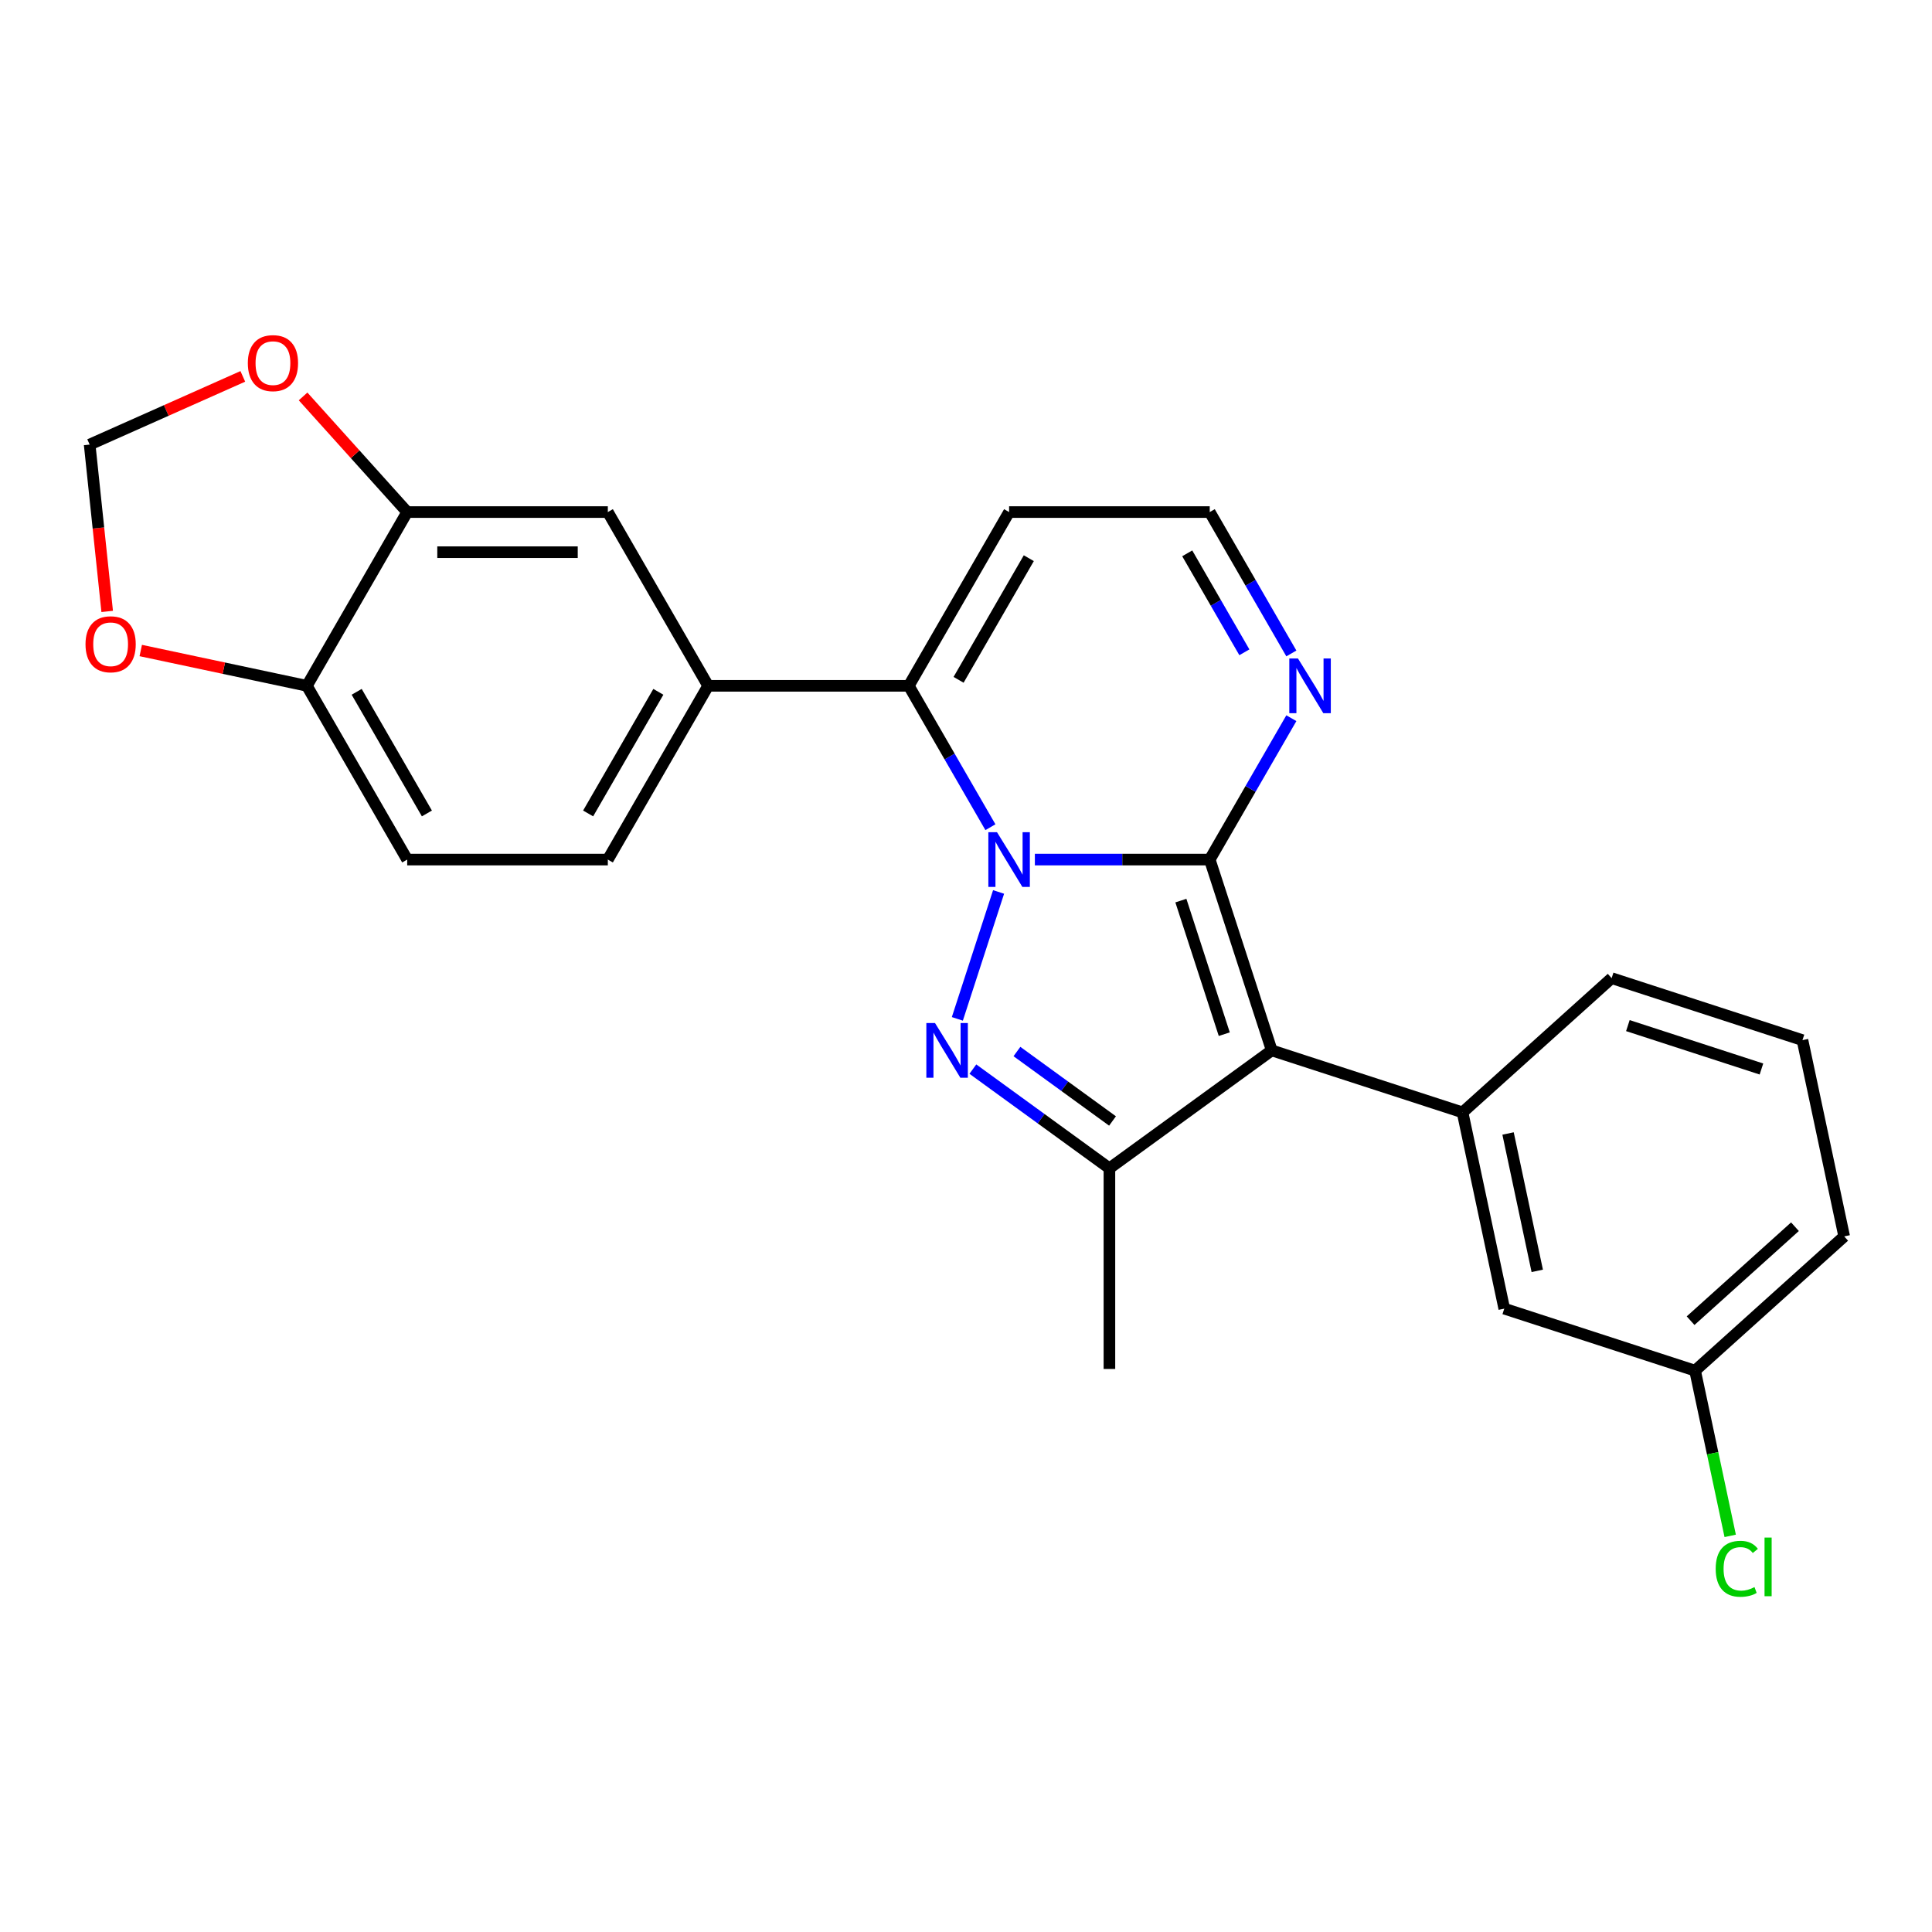 <?xml version='1.0' encoding='iso-8859-1'?>
<svg version='1.1' baseProfile='full'
              xmlns='http://www.w3.org/2000/svg'
                      xmlns:rdkit='http://www.rdkit.org/xml'
                      xmlns:xlink='http://www.w3.org/1999/xlink'
                  xml:space='preserve'
width='1000px' height='1000px' viewBox='0 0 1000 1000'>
<!-- END OF HEADER -->
<rect style='opacity:1.0;fill:#FFFFFF;stroke:none' width='1000' height='1000' x='0' y='0'> </rect>
<path class='bond-0' d='M 535.645,444.916 L 580.901,444.916' style='fill:none;fill-rule:evenodd;stroke:#0000FF;stroke-width:6px;stroke-linecap:butt;stroke-linejoin:miter;stroke-opacity:1' />
<path class='bond-0' d='M 580.901,444.916 L 626.157,444.916' style='fill:none;fill-rule:evenodd;stroke:#000000;stroke-width:6px;stroke-linecap:butt;stroke-linejoin:miter;stroke-opacity:1' />
<path class='bond-2' d='M 516.865,461.672 L 495.519,527.366' style='fill:none;fill-rule:evenodd;stroke:#0000FF;stroke-width:6px;stroke-linecap:butt;stroke-linejoin:miter;stroke-opacity:1' />
<path class='bond-4' d='M 512.635,428.16 L 491.51,391.57' style='fill:none;fill-rule:evenodd;stroke:#0000FF;stroke-width:6px;stroke-linecap:butt;stroke-linejoin:miter;stroke-opacity:1' />
<path class='bond-4' d='M 491.51,391.57 L 470.385,354.98' style='fill:none;fill-rule:evenodd;stroke:#000000;stroke-width:6px;stroke-linecap:butt;stroke-linejoin:miter;stroke-opacity:1' />
<path class='bond-1' d='M 626.157,444.916 L 658.248,543.681' style='fill:none;fill-rule:evenodd;stroke:#000000;stroke-width:6px;stroke-linecap:butt;stroke-linejoin:miter;stroke-opacity:1' />
<path class='bond-1' d='M 611.218,466.149 L 633.682,535.285' style='fill:none;fill-rule:evenodd;stroke:#000000;stroke-width:6px;stroke-linecap:butt;stroke-linejoin:miter;stroke-opacity:1' />
<path class='bond-6' d='M 626.157,444.916 L 647.282,408.326' style='fill:none;fill-rule:evenodd;stroke:#000000;stroke-width:6px;stroke-linecap:butt;stroke-linejoin:miter;stroke-opacity:1' />
<path class='bond-6' d='M 647.282,408.326 L 668.407,371.737' style='fill:none;fill-rule:evenodd;stroke:#0000FF;stroke-width:6px;stroke-linecap:butt;stroke-linejoin:miter;stroke-opacity:1' />
<path class='bond-5' d='M 658.248,543.681 L 757.014,575.772' style='fill:none;fill-rule:evenodd;stroke:#000000;stroke-width:6px;stroke-linecap:butt;stroke-linejoin:miter;stroke-opacity:1' />
<path class='bond-25' d='M 658.248,543.681 L 574.233,604.722' style='fill:none;fill-rule:evenodd;stroke:#000000;stroke-width:6px;stroke-linecap:butt;stroke-linejoin:miter;stroke-opacity:1' />
<path class='bond-3' d='M 503.554,553.371 L 538.894,579.046' style='fill:none;fill-rule:evenodd;stroke:#0000FF;stroke-width:6px;stroke-linecap:butt;stroke-linejoin:miter;stroke-opacity:1' />
<path class='bond-3' d='M 538.894,579.046 L 574.233,604.722' style='fill:none;fill-rule:evenodd;stroke:#000000;stroke-width:6px;stroke-linecap:butt;stroke-linejoin:miter;stroke-opacity:1' />
<path class='bond-3' d='M 526.364,544.27 L 551.102,562.243' style='fill:none;fill-rule:evenodd;stroke:#0000FF;stroke-width:6px;stroke-linecap:butt;stroke-linejoin:miter;stroke-opacity:1' />
<path class='bond-3' d='M 551.102,562.243 L 575.839,580.216' style='fill:none;fill-rule:evenodd;stroke:#000000;stroke-width:6px;stroke-linecap:butt;stroke-linejoin:miter;stroke-opacity:1' />
<path class='bond-20' d='M 574.233,604.722 L 574.233,708.57' style='fill:none;fill-rule:evenodd;stroke:#000000;stroke-width:6px;stroke-linecap:butt;stroke-linejoin:miter;stroke-opacity:1' />
<path class='bond-7' d='M 470.385,354.98 L 366.536,354.98' style='fill:none;fill-rule:evenodd;stroke:#000000;stroke-width:6px;stroke-linecap:butt;stroke-linejoin:miter;stroke-opacity:1' />
<path class='bond-8' d='M 470.385,354.98 L 522.309,265.045' style='fill:none;fill-rule:evenodd;stroke:#000000;stroke-width:6px;stroke-linecap:butt;stroke-linejoin:miter;stroke-opacity:1' />
<path class='bond-8' d='M 496.16,351.875 L 532.507,288.92' style='fill:none;fill-rule:evenodd;stroke:#000000;stroke-width:6px;stroke-linecap:butt;stroke-linejoin:miter;stroke-opacity:1' />
<path class='bond-15' d='M 757.014,575.772 L 778.605,677.351' style='fill:none;fill-rule:evenodd;stroke:#000000;stroke-width:6px;stroke-linecap:butt;stroke-linejoin:miter;stroke-opacity:1' />
<path class='bond-15' d='M 780.569,586.691 L 795.682,657.796' style='fill:none;fill-rule:evenodd;stroke:#000000;stroke-width:6px;stroke-linecap:butt;stroke-linejoin:miter;stroke-opacity:1' />
<path class='bond-21' d='M 757.014,575.772 L 834.188,506.284' style='fill:none;fill-rule:evenodd;stroke:#000000;stroke-width:6px;stroke-linecap:butt;stroke-linejoin:miter;stroke-opacity:1' />
<path class='bond-26' d='M 668.407,338.224 L 647.282,301.635' style='fill:none;fill-rule:evenodd;stroke:#0000FF;stroke-width:6px;stroke-linecap:butt;stroke-linejoin:miter;stroke-opacity:1' />
<path class='bond-26' d='M 647.282,301.635 L 626.157,265.045' style='fill:none;fill-rule:evenodd;stroke:#000000;stroke-width:6px;stroke-linecap:butt;stroke-linejoin:miter;stroke-opacity:1' />
<path class='bond-26' d='M 644.083,337.632 L 629.295,312.019' style='fill:none;fill-rule:evenodd;stroke:#0000FF;stroke-width:6px;stroke-linecap:butt;stroke-linejoin:miter;stroke-opacity:1' />
<path class='bond-26' d='M 629.295,312.019 L 614.508,286.407' style='fill:none;fill-rule:evenodd;stroke:#000000;stroke-width:6px;stroke-linecap:butt;stroke-linejoin:miter;stroke-opacity:1' />
<path class='bond-10' d='M 366.536,354.98 L 314.612,265.045' style='fill:none;fill-rule:evenodd;stroke:#000000;stroke-width:6px;stroke-linecap:butt;stroke-linejoin:miter;stroke-opacity:1' />
<path class='bond-17' d='M 366.536,354.98 L 314.612,444.916' style='fill:none;fill-rule:evenodd;stroke:#000000;stroke-width:6px;stroke-linecap:butt;stroke-linejoin:miter;stroke-opacity:1' />
<path class='bond-17' d='M 340.761,358.086 L 304.414,421.041' style='fill:none;fill-rule:evenodd;stroke:#000000;stroke-width:6px;stroke-linecap:butt;stroke-linejoin:miter;stroke-opacity:1' />
<path class='bond-12' d='M 522.309,265.045 L 626.157,265.045' style='fill:none;fill-rule:evenodd;stroke:#000000;stroke-width:6px;stroke-linecap:butt;stroke-linejoin:miter;stroke-opacity:1' />
<path class='bond-9' d='M 210.764,265.045 L 314.612,265.045' style='fill:none;fill-rule:evenodd;stroke:#000000;stroke-width:6px;stroke-linecap:butt;stroke-linejoin:miter;stroke-opacity:1' />
<path class='bond-9' d='M 226.341,285.815 L 299.035,285.815' style='fill:none;fill-rule:evenodd;stroke:#000000;stroke-width:6px;stroke-linecap:butt;stroke-linejoin:miter;stroke-opacity:1' />
<path class='bond-13' d='M 210.764,265.045 L 183.818,235.118' style='fill:none;fill-rule:evenodd;stroke:#000000;stroke-width:6px;stroke-linecap:butt;stroke-linejoin:miter;stroke-opacity:1' />
<path class='bond-13' d='M 183.818,235.118 L 156.872,205.192' style='fill:none;fill-rule:evenodd;stroke:#FF0000;stroke-width:6px;stroke-linecap:butt;stroke-linejoin:miter;stroke-opacity:1' />
<path class='bond-27' d='M 210.764,265.045 L 158.839,354.98' style='fill:none;fill-rule:evenodd;stroke:#000000;stroke-width:6px;stroke-linecap:butt;stroke-linejoin:miter;stroke-opacity:1' />
<path class='bond-11' d='M 158.839,354.98 L 210.764,444.916' style='fill:none;fill-rule:evenodd;stroke:#000000;stroke-width:6px;stroke-linecap:butt;stroke-linejoin:miter;stroke-opacity:1' />
<path class='bond-11' d='M 184.615,358.086 L 220.962,421.041' style='fill:none;fill-rule:evenodd;stroke:#000000;stroke-width:6px;stroke-linecap:butt;stroke-linejoin:miter;stroke-opacity:1' />
<path class='bond-14' d='M 158.839,354.98 L 115.848,345.842' style='fill:none;fill-rule:evenodd;stroke:#000000;stroke-width:6px;stroke-linecap:butt;stroke-linejoin:miter;stroke-opacity:1' />
<path class='bond-14' d='M 115.848,345.842 L 72.857,336.704' style='fill:none;fill-rule:evenodd;stroke:#FF0000;stroke-width:6px;stroke-linecap:butt;stroke-linejoin:miter;stroke-opacity:1' />
<path class='bond-16' d='M 125.679,194.814 L 86.042,212.462' style='fill:none;fill-rule:evenodd;stroke:#FF0000;stroke-width:6px;stroke-linecap:butt;stroke-linejoin:miter;stroke-opacity:1' />
<path class='bond-16' d='M 86.042,212.462 L 46.405,230.11' style='fill:none;fill-rule:evenodd;stroke:#000000;stroke-width:6px;stroke-linecap:butt;stroke-linejoin:miter;stroke-opacity:1' />
<path class='bond-28' d='M 55.482,316.473 L 50.944,273.291' style='fill:none;fill-rule:evenodd;stroke:#FF0000;stroke-width:6px;stroke-linecap:butt;stroke-linejoin:miter;stroke-opacity:1' />
<path class='bond-28' d='M 50.944,273.291 L 46.405,230.11' style='fill:none;fill-rule:evenodd;stroke:#000000;stroke-width:6px;stroke-linecap:butt;stroke-linejoin:miter;stroke-opacity:1' />
<path class='bond-19' d='M 778.605,677.351 L 877.371,709.442' style='fill:none;fill-rule:evenodd;stroke:#000000;stroke-width:6px;stroke-linecap:butt;stroke-linejoin:miter;stroke-opacity:1' />
<path class='bond-18' d='M 314.612,444.916 L 210.764,444.916' style='fill:none;fill-rule:evenodd;stroke:#000000;stroke-width:6px;stroke-linecap:butt;stroke-linejoin:miter;stroke-opacity:1' />
<path class='bond-22' d='M 877.371,709.442 L 886.46,752.204' style='fill:none;fill-rule:evenodd;stroke:#000000;stroke-width:6px;stroke-linecap:butt;stroke-linejoin:miter;stroke-opacity:1' />
<path class='bond-22' d='M 886.46,752.204 L 895.549,794.965' style='fill:none;fill-rule:evenodd;stroke:#00CC00;stroke-width:6px;stroke-linecap:butt;stroke-linejoin:miter;stroke-opacity:1' />
<path class='bond-29' d='M 877.371,709.442 L 954.545,639.954' style='fill:none;fill-rule:evenodd;stroke:#000000;stroke-width:6px;stroke-linecap:butt;stroke-linejoin:miter;stroke-opacity:1' />
<path class='bond-29' d='M 875.05,683.584 L 929.072,634.943' style='fill:none;fill-rule:evenodd;stroke:#000000;stroke-width:6px;stroke-linecap:butt;stroke-linejoin:miter;stroke-opacity:1' />
<path class='bond-23' d='M 834.188,506.284 L 932.954,538.375' style='fill:none;fill-rule:evenodd;stroke:#000000;stroke-width:6px;stroke-linecap:butt;stroke-linejoin:miter;stroke-opacity:1' />
<path class='bond-23' d='M 842.585,530.851 L 911.721,553.315' style='fill:none;fill-rule:evenodd;stroke:#000000;stroke-width:6px;stroke-linecap:butt;stroke-linejoin:miter;stroke-opacity:1' />
<path class='bond-24' d='M 932.954,538.375 L 954.545,639.954' style='fill:none;fill-rule:evenodd;stroke:#000000;stroke-width:6px;stroke-linecap:butt;stroke-linejoin:miter;stroke-opacity:1' />
<path  class='atom-0' d='M 516.049 430.756
L 525.329 445.756
Q 526.249 447.236, 527.729 449.916
Q 529.209 452.596, 529.289 452.756
L 529.289 430.756
L 533.049 430.756
L 533.049 459.076
L 529.169 459.076
L 519.209 442.676
Q 518.049 440.756, 516.809 438.556
Q 515.609 436.356, 515.249 435.676
L 515.249 459.076
L 511.569 459.076
L 511.569 430.756
L 516.049 430.756
' fill='#0000FF'/>
<path  class='atom-3' d='M 483.958 529.521
L 493.238 544.521
Q 494.158 546.001, 495.638 548.681
Q 497.118 551.361, 497.198 551.521
L 497.198 529.521
L 500.958 529.521
L 500.958 557.841
L 497.078 557.841
L 487.118 541.441
Q 485.958 539.521, 484.718 537.321
Q 483.518 535.121, 483.158 534.441
L 483.158 557.841
L 479.478 557.841
L 479.478 529.521
L 483.958 529.521
' fill='#0000FF'/>
<path  class='atom-7' d='M 671.822 340.82
L 681.102 355.82
Q 682.022 357.3, 683.502 359.98
Q 684.982 362.66, 685.062 362.82
L 685.062 340.82
L 688.822 340.82
L 688.822 369.14
L 684.942 369.14
L 674.982 352.74
Q 673.822 350.82, 672.582 348.62
Q 671.382 346.42, 671.022 345.74
L 671.022 369.14
L 667.342 369.14
L 667.342 340.82
L 671.822 340.82
' fill='#0000FF'/>
<path  class='atom-14' d='M 128.276 187.951
Q 128.276 181.151, 131.636 177.351
Q 134.996 173.551, 141.276 173.551
Q 147.556 173.551, 150.916 177.351
Q 154.276 181.151, 154.276 187.951
Q 154.276 194.831, 150.876 198.751
Q 147.476 202.631, 141.276 202.631
Q 135.036 202.631, 131.636 198.751
Q 128.276 194.871, 128.276 187.951
M 141.276 199.431
Q 145.596 199.431, 147.916 196.551
Q 150.276 193.631, 150.276 187.951
Q 150.276 182.391, 147.916 179.591
Q 145.596 176.751, 141.276 176.751
Q 136.956 176.751, 134.596 179.551
Q 132.276 182.351, 132.276 187.951
Q 132.276 193.671, 134.596 196.551
Q 136.956 199.431, 141.276 199.431
' fill='#FF0000'/>
<path  class='atom-15' d='M 44.26 333.469
Q 44.26 326.669, 47.62 322.869
Q 50.98 319.069, 57.26 319.069
Q 63.54 319.069, 66.9 322.869
Q 70.26 326.669, 70.26 333.469
Q 70.26 340.349, 66.86 344.269
Q 63.46 348.149, 57.26 348.149
Q 51.02 348.149, 47.62 344.269
Q 44.26 340.389, 44.26 333.469
M 57.26 344.949
Q 61.58 344.949, 63.9 342.069
Q 66.26 339.149, 66.26 333.469
Q 66.26 327.909, 63.9 325.109
Q 61.58 322.269, 57.26 322.269
Q 52.94 322.269, 50.58 325.069
Q 48.26 327.869, 48.26 333.469
Q 48.26 339.189, 50.58 342.069
Q 52.94 344.949, 57.26 344.949
' fill='#FF0000'/>
<path  class='atom-23' d='M 888.042 812.001
Q 888.042 804.961, 891.322 801.281
Q 894.642 797.561, 900.922 797.561
Q 906.762 797.561, 909.882 801.681
L 907.242 803.841
Q 904.962 800.841, 900.922 800.841
Q 896.642 800.841, 894.362 803.721
Q 892.122 806.561, 892.122 812.001
Q 892.122 817.601, 894.442 820.481
Q 896.802 823.361, 901.362 823.361
Q 904.482 823.361, 908.122 821.481
L 909.242 824.481
Q 907.762 825.441, 905.522 826.001
Q 903.282 826.561, 900.802 826.561
Q 894.642 826.561, 891.322 822.801
Q 888.042 819.041, 888.042 812.001
' fill='#00CC00'/>
<path  class='atom-23' d='M 913.322 795.841
L 917.002 795.841
L 917.002 826.201
L 913.322 826.201
L 913.322 795.841
' fill='#00CC00'/>
</svg>
